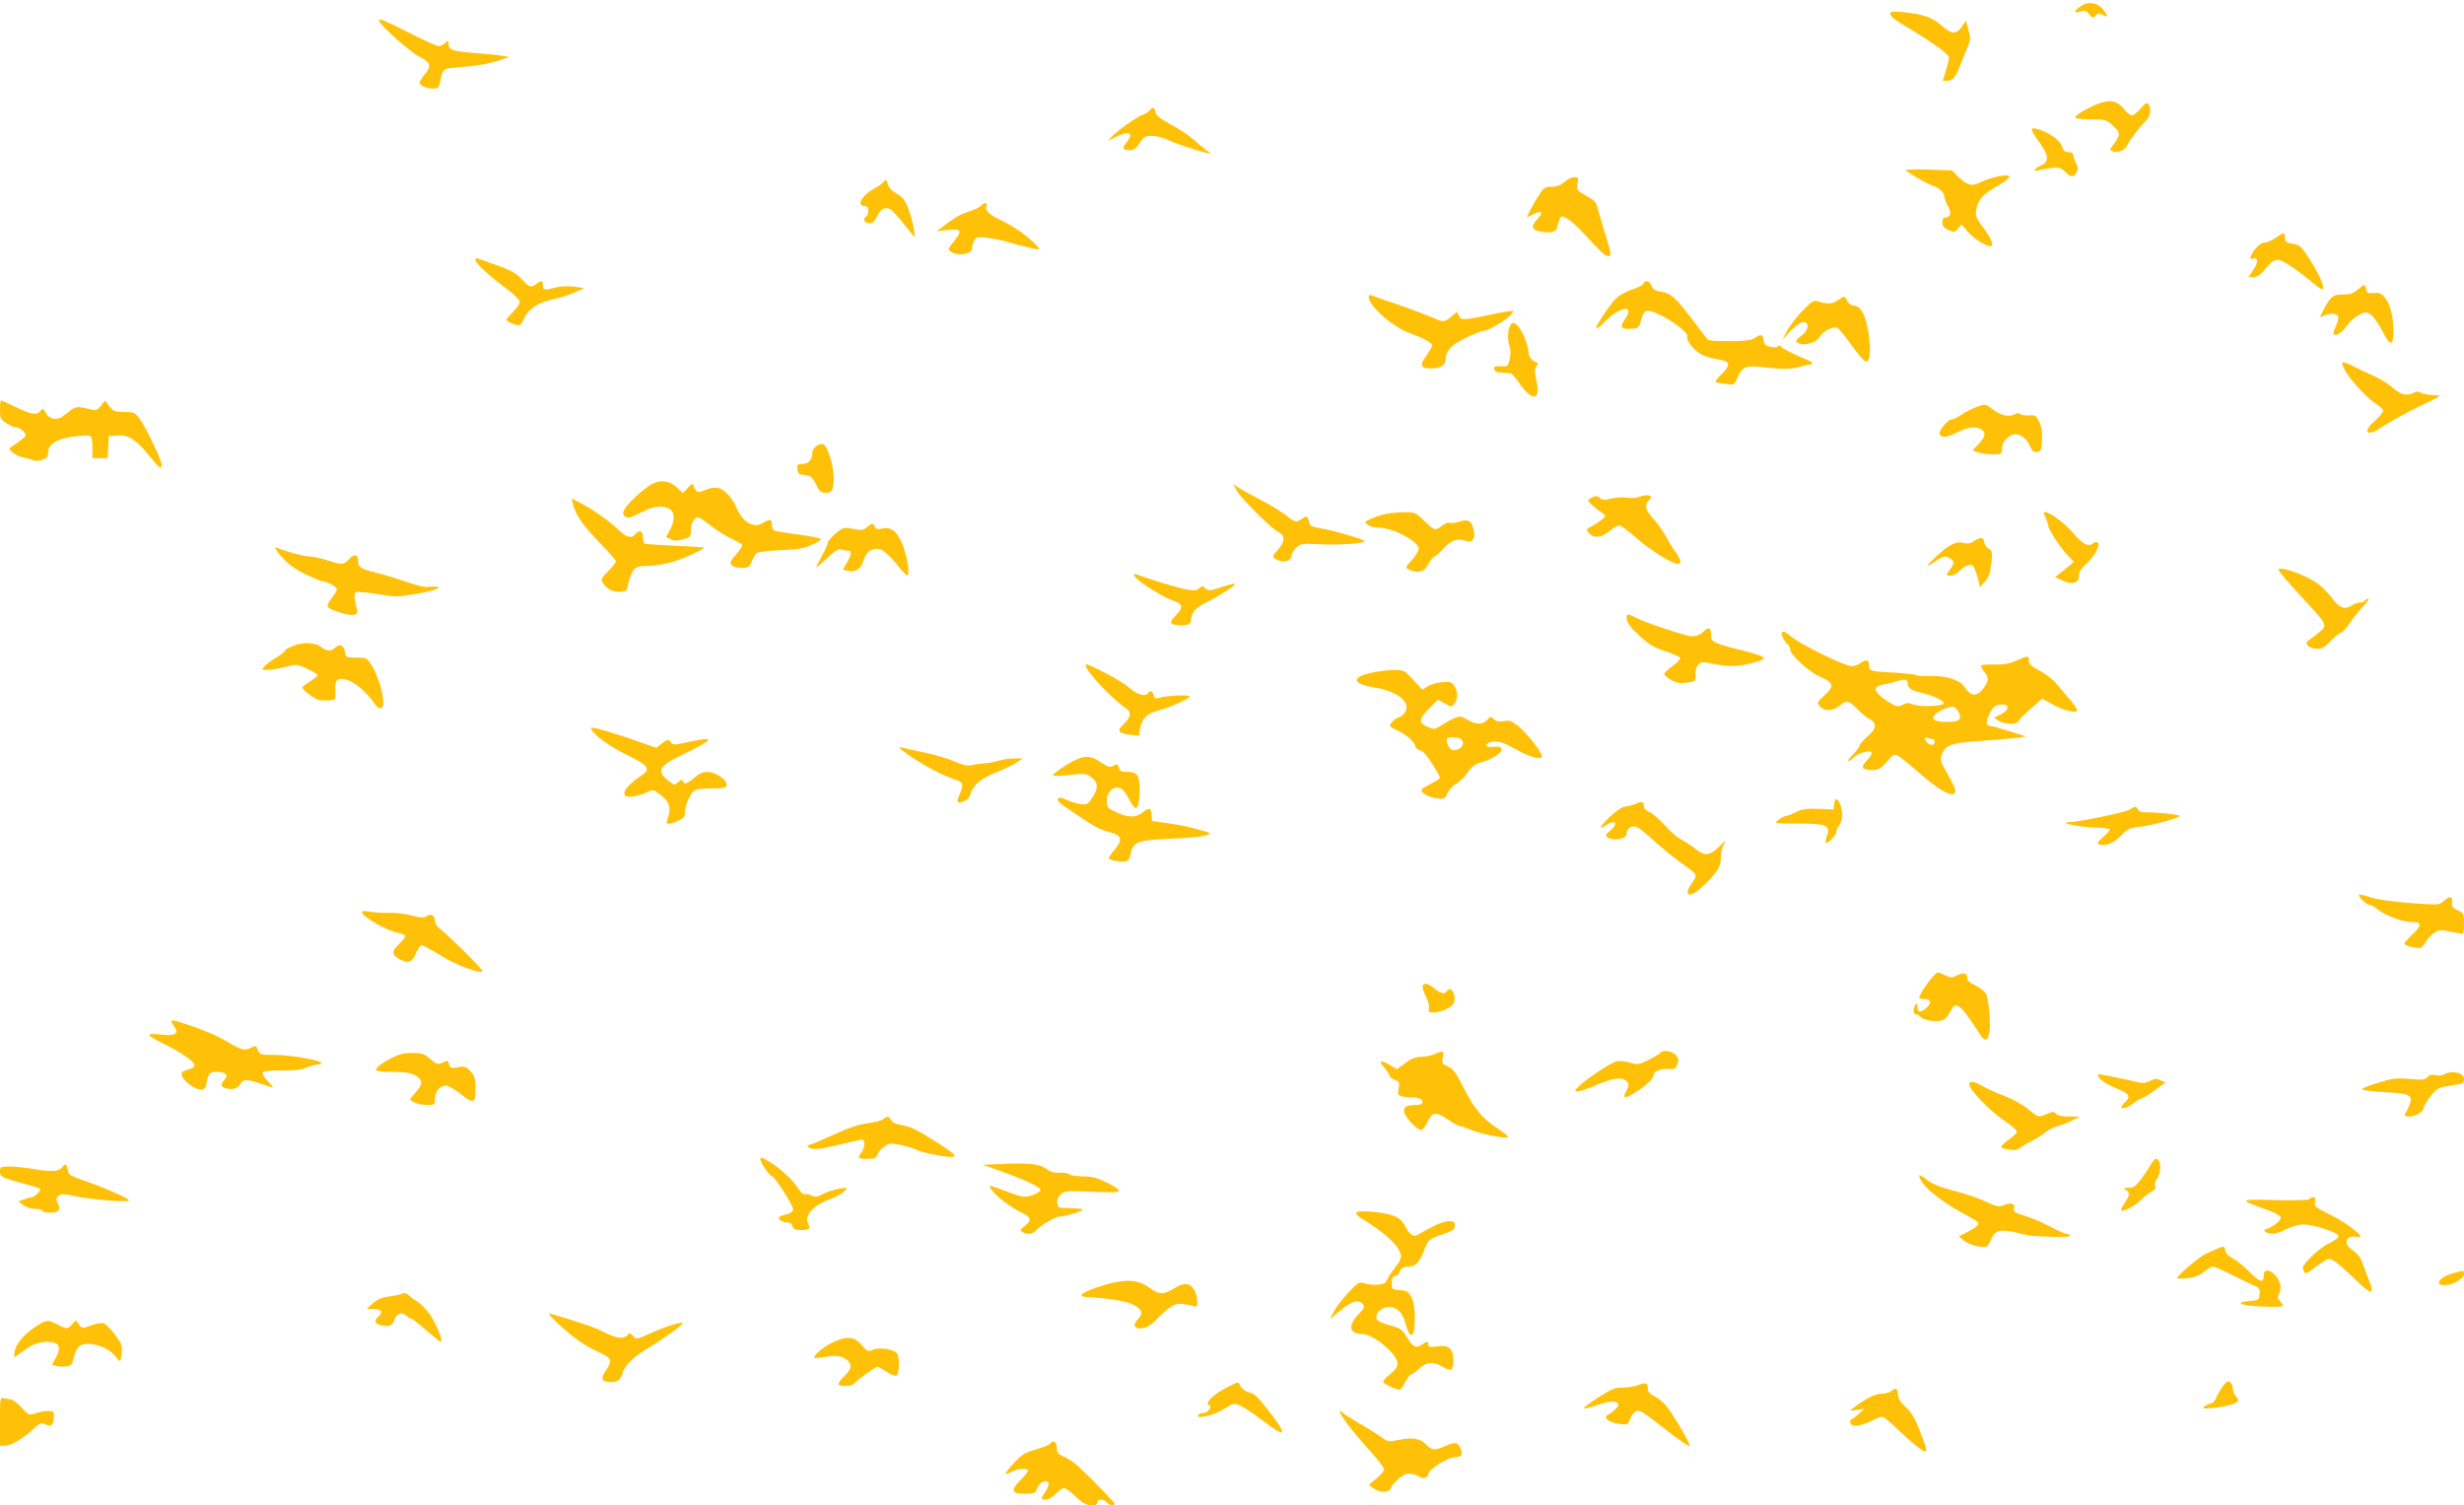 <?xml version="1.0" standalone="no"?>
<!DOCTYPE svg PUBLIC "-//W3C//DTD SVG 20010904//EN"
 "http://www.w3.org/TR/2001/REC-SVG-20010904/DTD/svg10.dtd">
<svg version="1.0" xmlns="http://www.w3.org/2000/svg"
 width="1280pt" height="782pt" viewBox="0 0 1280 782"
 preserveAspectRatio="xMidYMid meet">
<g transform="translate(0,782) scale(0.1,-0.1)"
fill="#ffc107" stroke="none">
<path d="M10813 7790 c-40 -24 -45 -44 -7 -30 21 8 29 6 47 -14 19 -22 22 -22
33 -8 10 14 16 14 38 4 24 -11 26 -10 17 6 -29 54 -82 71 -128 42z"/>
<path d="M9820 7747 c0 -10 23 -30 53 -48 136 -80 243 -153 250 -173 3 -6 -3
-37 -13 -69 l-18 -57 23 0 c26 0 44 19 61 64 7 17 23 58 37 91 24 56 25 64 13
109 l-13 49 -22 -32 c-29 -41 -54 -39 -107 8 -48 42 -96 58 -200 68 -55 5 -64
4 -64 -10z"/>
<path d="M1970 7712 c0 -19 160 -163 208 -186 60 -30 65 -49 27 -94 -14 -17
-25 -35 -25 -41 0 -15 34 -31 69 -31 25 0 32 5 36 28 17 81 10 76 125 85 61 4
132 17 170 29 l65 22 -40 7 c-22 4 -85 10 -140 14 -112 8 -135 16 -135 47 0
20 -1 20 -18 5 -10 -10 -25 -17 -33 -17 -8 0 -78 31 -154 70 -143 71 -155 76
-155 62z"/>
<path d="M10913 7286 c-52 -17 -133 -63 -133 -76 0 -6 36 -10 80 -10 77 0 82
-1 117 -34 40 -36 40 -45 -3 -103 -15 -21 -15 -23 0 -29 28 -11 66 5 78 34 12
26 56 84 98 128 21 22 26 59 11 83 -7 11 -16 6 -41 -23 -18 -20 -38 -36 -45
-36 -8 0 -26 15 -42 34 -34 41 -64 49 -120 32z"/>
<path d="M5970 7245 c-6 -8 -22 -17 -33 -21 -28 -8 -136 -85 -162 -114 l-20
-23 42 22 c71 35 95 21 53 -31 -22 -29 -18 -38 20 -38 20 0 33 10 51 38 22 33
29 37 65 36 22 0 61 -10 86 -23 40 -19 142 -53 203 -67 17 -4 16 -2 -5 13 -14
10 -44 35 -67 56 -23 21 -77 57 -120 80 -57 31 -79 48 -81 65 -4 26 -14 28
-32 7z"/>
<path d="M10555 7150 c-3 -5 12 -34 35 -64 53 -70 57 -106 13 -125 -34 -15
-47 -39 -15 -26 9 3 39 9 65 12 43 5 51 3 77 -22 29 -28 43 -27 59 4 7 12 5
26 -5 45 -8 16 -14 35 -14 42 0 8 -10 14 -25 14 -18 0 -26 7 -31 25 -3 13 -21
36 -40 50 -41 31 -111 58 -119 45z"/>
<path d="M9900 6937 c0 -8 112 -73 141 -82 32 -10 59 -35 59 -54 0 -9 9 -33
19 -52 20 -37 14 -59 -16 -59 -7 0 -13 -11 -13 -25 0 -20 8 -29 33 -40 30 -13
33 -12 49 8 l17 22 35 -41 c33 -38 110 -84 122 -71 10 10 -6 45 -47 99 -33 45
-38 58 -33 88 9 52 34 81 105 121 77 44 88 63 33 57 -38 -5 -90 -21 -126 -39
-34 -17 -62 -9 -101 29 l-38 37 -119 4 c-66 2 -120 1 -120 -2z"/>
<path d="M8127 6875 c-19 -17 -40 -25 -66 -25 -33 0 -42 -5 -63 -38 -14 -20
-35 -56 -47 -80 l-21 -42 35 17 c46 22 55 10 20 -27 -36 -38 -28 -57 30 -65
43 -7 75 4 75 26 0 4 4 19 10 34 9 25 11 25 39 11 16 -9 51 -39 78 -68 105
-113 121 -128 137 -128 19 0 18 9 -24 145 -15 50 -31 102 -34 116 -4 18 -21
34 -57 53 -49 27 -51 30 -44 62 5 31 4 34 -17 34 -13 0 -36 -12 -51 -25z"/>
<path d="M4590 6875 c-7 -9 -31 -25 -51 -36 -59 -30 -92 -89 -49 -89 15 0 20
-7 20 -24 0 -14 -4 -28 -10 -31 -20 -12 -10 -35 15 -35 19 0 29 9 42 38 22 46
53 53 85 20 13 -13 43 -48 67 -78 l44 -55 -6 48 c-4 26 -17 73 -29 105 -18 45
-31 61 -61 77 -25 13 -40 30 -45 49 -7 26 -9 27 -22 11z"/>
<path d="M5101 6756 c-7 -8 -25 -19 -41 -25 -17 -6 -43 -16 -60 -22 -16 -6
-53 -29 -82 -51 l-53 -40 56 7 c73 9 80 -3 35 -58 -33 -41 -34 -43 -16 -55 40
-25 110 -12 110 20 0 11 5 28 11 39 9 18 17 20 67 14 31 -4 79 -13 105 -22 62
-19 161 -42 165 -38 6 6 -45 54 -94 90 -27 19 -76 48 -110 64 -57 27 -81 52
-69 71 9 15 -12 20 -24 6z"/>
<path d="M11821 6584 c-19 -13 -44 -24 -57 -24 -14 0 -33 -13 -48 -33 -29 -37
-34 -59 -12 -51 27 10 28 -17 2 -57 l-26 -39 26 0 c15 0 34 10 47 26 46 54 58
64 81 64 23 0 95 -48 186 -124 27 -23 46 -33 48 -26 6 17 -26 86 -75 161 -38
60 -47 67 -83 73 -34 5 -40 10 -40 31 0 30 -5 30 -49 -1z"/>
<path d="M2470 6468 c0 -15 69 -79 158 -145 42 -31 72 -61 72 -71 0 -10 -16
-33 -35 -52 -19 -19 -35 -37 -35 -40 0 -9 47 -30 64 -30 8 0 19 13 25 29 23
54 70 87 149 105 41 9 95 26 120 38 l47 21 -53 8 c-34 4 -70 2 -102 -6 -52
-14 -60 -12 -60 17 0 22 -8 22 -34 3 -28 -21 -34 -19 -75 24 -29 32 -56 47
-135 75 -112 41 -106 40 -106 24z"/>
<path d="M8537 6346 c-3 -7 -29 -21 -59 -30 -29 -10 -65 -29 -81 -44 -33 -31
-112 -150 -104 -158 3 -3 22 12 43 34 83 84 161 92 103 10 -27 -37 -16 -51 37
-46 34 3 39 7 47 38 15 61 28 67 89 40 75 -34 160 -100 153 -118 -8 -22 41
-80 83 -98 20 -9 57 -19 82 -22 58 -9 61 -28 14 -75 -21 -20 -35 -39 -33 -41
2 -2 25 -7 51 -10 46 -7 48 -6 61 26 28 66 43 72 159 58 78 -8 114 -8 148 0
25 6 58 14 73 17 25 5 18 10 -59 43 -49 21 -90 43 -92 49 -3 8 -8 9 -16 2 -7
-6 -24 -7 -42 -2 -22 5 -30 14 -32 34 -4 31 -13 33 -47 11 -18 -12 -51 -16
-130 -16 -59 -1 -110 3 -114 8 -4 5 -35 46 -69 90 -94 125 -120 150 -170 158
-33 5 -45 12 -52 31 -10 27 -35 33 -43 11z"/>
<path d="M12247 6315 c-22 -19 -39 -25 -77 -25 -52 0 -65 -10 -104 -88 -17
-33 -17 -33 3 -23 28 16 71 14 77 -3 3 -8 -2 -31 -12 -51 -9 -19 -14 -39 -10
-42 11 -11 45 11 68 46 13 19 40 43 61 54 35 18 39 18 62 3 14 -9 38 -43 55
-75 47 -94 65 -94 63 -3 -1 73 -17 132 -44 166 -17 22 -28 26 -57 24 -32 -3
-37 0 -40 20 -4 28 -10 27 -45 -3z"/>
<path d="M7110 6278 c0 -46 122 -155 210 -187 77 -29 120 -52 120 -64 0 -7
-14 -32 -31 -56 -37 -50 -30 -66 31 -65 45 2 70 18 70 46 0 45 30 77 104 113
40 19 79 35 86 35 39 0 174 89 159 105 -3 2 -48 -5 -100 -16 -162 -34 -166
-34 -179 -10 l-11 22 -30 -26 c-37 -30 -41 -30 -99 -4 -25 11 -101 40 -170 64
-69 23 -133 46 -142 50 -12 5 -18 3 -18 -7z"/>
<path d="M9545 6259 c-29 -19 -51 -20 -103 -4 -20 7 -32 -2 -80 -51 -31 -33
-67 -79 -80 -104 l-23 -45 33 36 c37 41 74 63 88 54 19 -12 9 -45 -20 -67 -34
-25 -37 -33 -14 -42 33 -13 90 5 107 34 18 30 68 56 91 47 8 -3 41 -43 73 -89
33 -46 66 -84 75 -86 22 -4 28 45 16 137 -12 95 -38 149 -75 153 -17 2 -32 12
-38 26 -12 26 -12 26 -50 1z"/>
<path d="M7847 6133 c-14 -23 -17 -77 -7 -105 8 -22 8 -46 3 -73 -9 -39 -11
-40 -47 -38 -31 2 -37 -1 -34 -15 2 -12 14 -17 38 -18 19 -1 40 -2 46 -3 6 0
24 -20 40 -43 73 -108 120 -103 95 8 -10 43 -10 58 0 70 6 8 10 15 8 17 -2 1
-13 7 -24 13 -11 6 -21 22 -23 35 -10 94 -72 192 -95 152z"/>
<path d="M12181 5898 c25 -49 118 -150 166 -179 18 -11 33 -27 33 -34 0 -7
-21 -31 -46 -54 -64 -56 -37 -82 35 -32 41 27 133 78 201 111 125 60 120 55
64 58 -26 2 -54 8 -61 13 -8 7 -18 7 -32 0 -36 -20 -70 -12 -110 24 -21 19
-65 46 -97 61 -33 14 -80 36 -106 50 -65 33 -72 31 -47 -18z"/>
<path d="M0 5691 c0 -45 3 -51 34 -70 18 -12 40 -21 49 -21 22 0 58 -33 49
-45 -4 -6 -23 -22 -42 -35 -19 -13 -37 -25 -39 -27 -12 -9 36 -43 68 -49 20
-4 43 -10 53 -15 9 -5 29 -4 47 2 25 9 31 17 31 39 0 42 45 70 131 82 39 5 77
7 85 4 10 -4 14 -23 14 -61 l0 -55 40 0 39 0 3 58 3 57 45 3 c58 4 96 -21 163
-103 52 -65 67 -76 67 -49 0 23 -85 201 -116 241 -23 30 -30 33 -79 33 -49 0
-57 3 -77 30 l-22 30 -22 -27 c-21 -27 -22 -27 -74 -15 -57 13 -56 13 -121
-39 -32 -25 -74 -18 -92 18 -12 22 -15 23 -26 9 -20 -24 -49 -20 -128 19 -40
19 -75 35 -78 35 -3 0 -5 -22 -5 -49z"/>
<path d="M10267 5706 c-21 -8 -56 -26 -77 -40 -22 -14 -46 -26 -54 -26 -20 0
-66 -58 -60 -75 9 -22 38 -18 94 10 53 27 90 31 121 15 27 -15 24 -39 -13 -77
l-31 -32 27 -11 c15 -5 50 -10 77 -10 48 0 49 1 49 29 0 30 16 53 51 71 28 16
76 -13 94 -56 11 -28 19 -35 37 -32 21 3 23 9 26 63 2 42 -3 70 -15 95 -16 31
-22 35 -52 32 -18 -1 -39 2 -45 7 -7 6 -17 6 -26 1 -28 -18 -75 -10 -114 20
-45 34 -39 33 -89 16z"/>
<path d="M4242 5504 c-12 -8 -22 -24 -22 -35 0 -37 -19 -59 -51 -59 -27 0 -30
-3 -27 -27 3 -24 8 -28 39 -31 31 -3 38 -9 57 -47 18 -38 26 -45 51 -45 33 0
40 12 42 75 2 55 -30 164 -51 175 -11 6 -24 4 -38 -6z"/>
<path d="M3386 5305 c-36 -19 -115 -90 -138 -124 -12 -18 -14 -29 -6 -38 15
-19 30 -16 94 18 62 32 117 36 149 9 21 -17 19 -59 -5 -103 l-20 -37 25 -12
c19 -8 35 -8 65 1 38 11 40 14 40 50 0 24 7 44 18 54 17 16 22 14 78 -29 32
-26 83 -58 111 -71 29 -13 55 -28 58 -33 3 -5 -11 -27 -31 -50 -30 -33 -34
-43 -24 -55 7 -9 29 -15 52 -15 35 0 41 4 53 33 8 19 20 38 27 44 7 6 63 13
123 15 87 3 121 9 163 28 29 12 49 27 45 31 -4 4 -59 15 -120 23 -62 8 -117
17 -123 21 -5 3 -10 17 -10 31 0 28 -11 30 -45 8 -47 -31 -107 2 -138 76 -21
51 -63 98 -96 105 -18 4 -44 0 -67 -10 -36 -15 -39 -15 -51 1 -7 10 -13 23
-13 28 0 6 -12 -2 -26 -17 l-26 -28 -34 31 c-39 34 -82 39 -128 15z"/>
<path d="M6425 5270 c24 -41 179 -196 215 -213 37 -18 36 -49 -1 -92 -27 -30
-30 -38 -18 -46 41 -27 89 -17 89 18 0 8 11 24 23 37 22 22 29 23 114 19 94
-6 243 4 243 15 0 10 -175 60 -233 68 -27 4 -50 12 -52 18 -14 50 -14 49 -40
32 -33 -22 -35 -21 -86 18 -24 19 -83 55 -132 80 -48 25 -99 54 -114 63 l-27
18 19 -35z"/>
<path d="M8273 5237 c-13 -5 -23 -13 -23 -18 0 -7 42 -44 76 -66 18 -12 18
-13 -2 -30 -12 -10 -36 -26 -54 -36 -32 -17 -32 -18 -15 -37 25 -28 64 -24
105 10 19 17 42 30 52 30 9 0 50 -30 90 -66 68 -60 185 -134 215 -134 21 0 15
24 -16 67 -16 22 -39 60 -51 83 -12 23 -39 61 -61 85 -42 46 -48 69 -23 97 16
16 16 18 0 24 -9 3 -30 1 -46 -6 -17 -7 -45 -9 -68 -5 -22 3 -59 1 -82 -5 -34
-9 -45 -9 -58 3 -13 11 -23 12 -39 4z"/>
<path d="M2976 5203 c14 -58 49 -109 135 -198 49 -51 89 -96 89 -101 0 -5 -18
-28 -41 -51 -39 -41 -40 -43 -24 -67 9 -13 29 -29 44 -34 33 -12 81 -5 81 12
0 26 22 86 36 101 9 9 33 15 58 15 72 0 152 19 232 56 42 19 75 37 72 39 -2 2
-71 7 -153 10 -82 4 -153 9 -157 11 -4 3 -8 18 -8 35 0 32 -19 39 -40 14 -20
-25 -46 -17 -91 26 -47 45 -133 105 -197 138 l-43 22 7 -28z"/>
<path d="M7180 5146 c-25 -7 -56 -19 -69 -26 -24 -12 -24 -13 -6 -26 10 -8 33
-14 50 -14 77 0 215 -71 215 -111 0 -10 -16 -37 -36 -58 -34 -38 -34 -40 -15
-50 23 -13 61 -14 77 -3 6 4 19 22 29 40 11 17 23 32 28 32 5 0 24 18 44 39
39 44 76 57 115 42 36 -13 52 7 44 53 -10 50 -28 62 -75 46 -21 -7 -44 -9 -50
-6 -6 4 -23 -2 -37 -13 -15 -12 -32 -21 -39 -21 -6 0 -32 20 -57 45 -45 44
-47 45 -109 44 -35 0 -84 -6 -109 -13z"/>
<path d="M10626 5133 c7 -16 14 -35 14 -43 0 -19 62 -114 103 -157 l30 -32
-24 -20 c-13 -11 -35 -29 -49 -40 l-25 -19 37 -17 c51 -25 88 -14 88 24 0 21
10 37 33 57 44 37 82 105 65 115 -7 5 -17 4 -22 -1 -24 -24 -55 -9 -103 47
-46 54 -124 113 -149 113 -10 0 -9 -7 2 -27z"/>
<path d="M4503 5081 c-19 -16 -29 -17 -72 -8 -48 9 -51 8 -90 -24 -22 -19 -41
-40 -41 -48 0 -8 -13 -38 -30 -68 -16 -29 -30 -56 -30 -59 0 -4 25 17 55 45
36 34 61 51 71 47 9 -3 24 -6 35 -6 25 0 24 -20 -2 -64 l-21 -35 24 -6 c41
-10 71 8 83 51 13 49 51 73 91 59 16 -6 50 -37 77 -70 26 -33 52 -61 57 -63
23 -8 0 120 -32 183 -27 51 -51 67 -92 60 -28 -6 -37 -4 -42 9 -8 20 -14 20
-41 -3z"/>
<path d="M10256 5010 c-20 -13 -36 -16 -55 -10 -38 10 -75 -8 -141 -69 -60
-56 -62 -65 -4 -26 42 29 53 30 79 11 19 -14 17 -25 -11 -63 -16 -22 -16 -23
8 -23 13 0 35 11 47 24 25 26 53 37 70 27 5 -4 16 -30 24 -59 l13 -52 26 30
c19 22 27 45 33 94 6 58 4 66 -14 75 -11 6 -21 21 -23 33 -4 28 -17 30 -52 8z"/>
<path d="M1460 4931 c32 -38 67 -64 122 -92 43 -21 85 -39 93 -39 23 0 75 -29
75 -41 0 -6 -11 -25 -25 -43 -32 -42 -31 -51 3 -64 90 -36 138 -35 127 2 -14
48 -17 84 -7 90 6 3 56 -1 112 -10 96 -16 106 -16 203 1 126 22 157 45 50 36
-12 -1 -61 12 -110 29 -48 17 -117 38 -153 46 -75 18 -90 28 -90 60 0 35 -19
39 -46 10 -30 -31 -35 -32 -116 -6 -34 11 -77 20 -95 20 -28 0 -114 24 -168
46 -12 5 -4 -11 25 -45z"/>
<path d="M11836 4862 c-3 -4 47 -64 110 -132 145 -156 145 -156 108 -189 -16
-14 -40 -33 -54 -42 -21 -14 -23 -18 -11 -33 8 -9 28 -16 48 -16 27 0 41 8 66
36 18 20 42 40 54 45 12 4 34 28 49 51 15 24 46 62 68 86 22 23 35 42 29 42
-7 0 -15 -4 -18 -10 -3 -5 -15 -10 -26 -10 -11 0 -31 -7 -44 -16 -35 -23 -64
-11 -100 38 -17 23 -49 57 -72 74 -58 44 -195 94 -207 76z"/>
<path d="M5890 4833 c0 -19 139 -110 198 -131 57 -19 62 -36 21 -78 -28 -29
-31 -36 -19 -45 8 -5 33 -8 55 -7 36 3 40 6 43 33 5 40 26 61 87 90 61 30 148
86 141 92 -3 3 -35 -5 -71 -17 -61 -20 -68 -21 -83 -6 -14 14 -17 14 -33 0
-15 -14 -26 -14 -76 -4 -50 11 -192 54 -245 75 -10 4 -18 3 -18 -2z"/>
<path d="M8450 4606 c0 -16 17 -40 48 -71 68 -65 88 -77 162 -101 35 -12 66
-26 68 -32 2 -6 -16 -25 -40 -42 -24 -17 -43 -36 -43 -41 0 -6 16 -19 36 -31
30 -17 46 -19 83 -14 46 7 46 8 44 42 -1 21 4 41 15 51 15 15 23 16 75 5 76
-16 135 -15 201 3 99 26 91 32 -98 79 -96 24 -117 37 -113 68 3 32 -11 43 -30
25 -30 -30 -57 -38 -96 -28 -86 24 -221 70 -260 90 -51 26 -52 26 -52 -3z"/>
<path d="M9257 4534 c-7 -7 9 -42 30 -62 7 -7 13 -20 13 -27 0 -27 97 -115
152 -139 74 -33 79 -49 27 -97 -41 -38 -42 -39 -24 -59 25 -27 67 -25 104 6
35 29 47 25 96 -26 17 -17 42 -38 58 -46 39 -21 35 -51 -13 -91 -22 -19 -40
-40 -40 -46 0 -6 -17 -29 -37 -50 -26 -27 -31 -36 -16 -28 12 6 24 15 28 20 3
5 21 15 41 21 52 17 61 1 23 -39 -36 -38 -28 -51 31 -51 28 0 41 8 71 42 34
40 38 42 61 30 13 -7 61 -46 105 -85 94 -83 167 -127 185 -109 13 13 6 29 -48
125 -22 38 -26 53 -18 74 18 52 50 64 190 73 71 5 156 12 189 16 l60 8 -85 27
c-47 15 -93 28 -102 28 -22 1 -23 23 -2 64 20 39 31 47 67 47 39 0 33 -30 -11
-52 l-33 -16 23 -16 c28 -20 97 -21 104 -2 3 8 32 37 64 65 l59 52 53 -30 c60
-33 128 -49 128 -30 0 6 -15 28 -32 49 -18 20 -49 57 -70 82 -20 25 -60 57
-92 74 -43 22 -56 34 -56 52 0 27 -5 27 -66 0 -37 -16 -66 -21 -116 -20 -38 1
-68 -2 -68 -7 0 -4 9 -20 21 -35 23 -29 20 -47 -14 -90 -29 -36 -64 -31 -90
13 -22 38 -98 63 -183 59 -33 -1 -65 1 -71 5 -6 4 -58 10 -115 13 -126 7 -128
7 -128 39 0 28 -17 32 -46 10 -10 -8 -32 -15 -47 -15 -33 0 -256 108 -309 151
-40 31 -42 32 -51 23z m653 -263 c0 -26 18 -38 72 -50 61 -14 119 -42 115 -55
-5 -16 -125 -19 -159 -5 -23 9 -34 9 -54 -2 -22 -11 -29 -11 -57 5 -50 27 -89
65 -83 81 3 8 22 17 43 20 21 4 49 10 63 15 42 14 60 11 60 -9z m264 -150 c20
-38 5 -51 -58 -51 -64 0 -85 12 -66 35 15 19 66 43 92 44 10 1 24 -12 32 -28z
m-133 -141 c5 0 9 -7 9 -15 0 -18 -21 -20 -38 -3 -17 17 -15 31 4 24 9 -3 20
-6 25 -6z"/>
<path d="M1518 4463 c-21 -8 -38 -19 -38 -24 0 -4 -20 -20 -44 -34 -23 -14
-51 -34 -61 -45 -18 -20 -17 -20 15 -20 17 0 59 7 92 15 58 16 60 15 114 -9
30 -14 54 -29 54 -33 0 -5 -18 -19 -40 -33 -22 -14 -40 -28 -40 -31 0 -12 61
-59 84 -65 13 -3 38 -4 57 -2 33 3 33 3 31 49 -4 60 10 72 64 56 39 -11 103
-68 141 -124 8 -13 21 -23 28 -23 51 0 -31 256 -83 262 -9 1 -35 2 -57 2 -36
1 -40 4 -43 29 -4 35 -27 45 -51 23 -23 -21 -43 -20 -74 4 -31 24 -96 26 -149
3z"/>
<path d="M5640 4362 c0 -27 139 -175 206 -219 33 -21 30 -49 -8 -83 -39 -36
-30 -50 35 -57 l44 -5 6 39 c8 49 38 78 97 93 62 16 160 61 160 72 0 11 -119
5 -158 -7 -19 -6 -24 -3 -29 14 -6 22 -18 27 -28 11 -13 -21 -58 -9 -96 25
-21 19 -79 55 -129 80 -96 48 -100 50 -100 37z"/>
<path d="M7127 4326 c-106 -23 -105 -57 3 -75 124 -20 196 -73 172 -126 -6
-13 -21 -27 -34 -31 -21 -6 -47 -31 -48 -45 0 -3 17 -14 38 -23 48 -22 89 -58
94 -82 2 -11 13 -20 25 -22 14 -2 36 -26 62 -68 23 -36 41 -69 41 -74 0 -5
-21 -19 -46 -31 -25 -13 -47 -26 -49 -30 -9 -14 37 -42 78 -46 41 -5 44 -3 56
26 7 16 28 39 46 50 19 11 46 37 60 59 20 30 37 43 70 52 56 16 105 46 105 65
0 16 -8 18 -54 15 -42 -3 -28 24 15 28 27 2 54 -7 109 -38 75 -43 140 -61 140
-38 0 21 -82 124 -124 157 -33 26 -45 30 -73 25 -24 -5 -39 -2 -52 10 -16 15
-19 15 -36 -4 -23 -26 -59 -25 -102 1 -30 19 -38 20 -66 9 -18 -7 -48 -24 -68
-37 -35 -23 -39 -23 -73 -9 -48 20 -46 41 9 96 l45 45 36 -20 c36 -19 36 -19
50 0 19 25 18 65 -2 93 -13 20 -22 22 -64 18 -26 -2 -60 -12 -75 -22 l-26 -17
-48 52 c-46 50 -49 51 -102 50 -30 0 -80 -6 -112 -13z m457 -342 c9 -3 16 -14
16 -25 0 -21 -35 -43 -56 -35 -16 6 -34 46 -27 59 5 9 45 9 67 1z"/>
<path d="M3070 4039 c0 -26 90 -94 185 -140 114 -55 127 -73 79 -106 -64 -44
-97 -80 -90 -98 5 -14 14 -17 46 -12 21 3 53 12 71 21 31 15 33 15 65 -9 55
-42 63 -73 39 -137 -9 -23 13 -23 60 -1 26 12 35 23 33 38 -4 34 32 114 56
122 11 4 53 8 91 8 63 0 70 2 70 20 0 26 -60 65 -101 65 -23 0 -44 -10 -67
-30 -37 -32 -53 -37 -60 -17 -3 9 -9 7 -24 -6 -19 -17 -21 -16 -47 4 -69 54
-56 78 78 143 50 24 100 51 111 59 20 16 20 16 -3 17 -13 0 -55 -7 -94 -16
-67 -15 -72 -15 -84 1 -12 16 -15 15 -44 -6 l-31 -24 -67 24 c-142 51 -272 89
-272 80z"/>
<path d="M4675 3933 c49 -47 208 -139 277 -159 53 -16 56 -25 33 -81 -18 -43
-15 -48 21 -36 18 6 31 19 35 38 12 44 57 82 128 110 36 14 84 37 106 50 l40
25 -45 0 c-25 0 -61 -5 -80 -11 -19 -6 -53 -13 -75 -14 -22 -2 -53 -6 -68 -10
-20 -5 -44 0 -85 18 -31 14 -100 35 -152 46 -52 11 -106 23 -120 27 -16 4 -21
3 -15 -3z"/>
<path d="M5593 3875 c-41 -17 -123 -73 -123 -83 0 -4 38 -3 85 2 79 9 88 8
113 -11 37 -27 39 -57 7 -105 -26 -39 -28 -40 -67 -34 -22 4 -53 13 -69 22
-34 17 -57 10 -38 -12 12 -14 157 -112 199 -134 14 -7 45 -18 70 -25 57 -14
63 -39 21 -88 -17 -19 -31 -39 -31 -45 0 -11 72 -24 93 -16 8 3 18 21 21 39
12 62 36 71 208 78 84 3 167 11 183 17 30 12 30 12 -40 31 -38 11 -108 26
-155 32 l-85 12 -3 33 c-4 38 -10 39 -47 11 -34 -28 -76 -27 -137 2 -45 21
-48 25 -48 59 0 43 27 73 61 68 16 -2 32 -18 50 -52 14 -28 30 -51 36 -53 14
-5 23 31 23 95 0 75 -11 92 -61 92 -32 0 -42 4 -46 20 -6 23 -8 23 -33 10 -14
-7 -28 -3 -61 20 -49 33 -78 36 -126 15z"/>
<path d="M9528 3643 l-3 -28 -76 3 c-62 3 -85 0 -120 -17 -23 -12 -48 -21 -55
-21 -6 0 -22 -9 -35 -19 -24 -19 -24 -19 92 -19 159 0 181 -9 158 -68 -5 -15
-7 -29 -4 -32 8 -9 55 40 55 57 0 9 7 25 15 35 18 24 19 75 3 111 -15 33 -26
32 -30 -2z"/>
<path d="M8495 3644 c-16 -7 -40 -13 -53 -14 -14 0 -45 -21 -78 -52 -55 -52
-65 -74 -20 -44 50 32 65 7 19 -31 -24 -19 -26 -24 -13 -33 33 -22 100 -9 100
20 0 25 25 43 50 35 12 -4 52 -35 88 -69 37 -34 96 -83 132 -109 107 -77 101
-67 64 -122 -29 -43 -21 -65 17 -44 28 14 96 81 121 119 10 14 18 44 18 68 0
23 8 55 17 70 14 21 9 19 -20 -10 -53 -53 -79 -57 -125 -21 -21 17 -55 39 -77
51 -22 11 -61 45 -87 75 -25 29 -60 60 -77 67 -19 7 -31 20 -31 31 0 25 -10
28 -45 13z"/>
<path d="M11065 3615 c-22 -14 -259 -64 -316 -66 -64 -2 58 -27 139 -28 39 -1
72 -5 72 -10 0 -5 -16 -23 -35 -40 -29 -25 -33 -32 -20 -37 30 -12 76 6 113
45 33 34 44 40 97 46 59 6 193 42 208 55 8 7 -98 20 -169 20 -28 0 -44 5 -48
15 -7 18 -15 18 -41 0z"/>
<path d="M12255 3172 c-8 -8 37 -52 53 -52 8 0 27 -11 43 -24 38 -32 130 -66
179 -66 52 0 52 -17 0 -66 -22 -21 -40 -41 -40 -46 0 -10 68 -28 84 -22 7 3
19 16 27 30 7 14 26 35 42 46 26 19 34 19 84 9 31 -6 60 -11 65 -11 4 0 8 24
8 53 0 51 -2 54 -32 68 -27 12 -32 19 -30 42 4 33 -13 35 -44 6 -22 -21 -26
-21 -175 -10 -90 7 -175 19 -206 30 -29 10 -55 16 -58 13z"/>
<path d="M1880 3082 c0 -23 127 -96 188 -108 18 -4 35 -10 37 -15 3 -4 -11
-23 -31 -42 -43 -41 -41 -59 10 -84 41 -19 59 -10 81 44 8 18 19 33 25 33 7 0
52 -25 100 -54 79 -50 203 -96 217 -82 6 6 -189 199 -224 223 -13 9 -23 26
-23 39 0 29 -24 41 -45 24 -11 -9 -28 -8 -80 5 -36 9 -89 15 -118 13 -28 -1
-71 1 -94 6 -26 5 -43 4 -43 -2z"/>
<path d="M10038 2743 c-27 -29 -68 -92 -68 -105 0 -5 11 -8 24 -8 38 0 43 -20
12 -47 -31 -26 -46 -23 -46 10 0 18 -2 19 -10 7 -14 -22 -12 -50 4 -50 7 0 19
-6 25 -14 15 -18 88 -27 115 -15 11 6 28 24 36 42 30 61 51 46 153 -113 26
-40 39 -41 50 -2 10 34 0 174 -15 207 -6 13 -30 33 -54 45 -30 13 -44 26 -44
39 0 26 -19 31 -54 14 -26 -14 -33 -13 -63 1 -42 20 -35 21 -65 -11z"/>
<path d="M7390 2692 c0 -9 9 -34 19 -53 11 -21 17 -46 14 -58 -4 -17 -1 -21
21 -21 43 0 104 29 110 54 11 45 -19 88 -39 56 -10 -17 -32 -11 -63 15 -35 29
-62 32 -62 7z"/>
<path d="M890 2515 c0 -3 8 -17 17 -31 23 -36 4 -46 -76 -38 -80 8 -75 -2 23
-50 90 -45 156 -91 156 -110 0 -8 -13 -17 -30 -21 -16 -4 -32 -11 -35 -16 -16
-25 57 -89 101 -89 17 0 23 8 28 39 7 46 19 56 61 53 41 -4 52 -17 32 -40 -24
-26 -21 -39 9 -46 34 -9 61 1 74 25 13 24 32 24 105 -1 32 -11 61 -20 64 -20
2 0 -10 15 -28 34 -18 19 -30 39 -26 45 4 7 41 11 98 10 66 -1 103 3 129 15
21 9 47 16 58 16 11 0 20 4 20 8 0 14 -162 42 -243 42 -74 0 -78 1 -87 25 -9
24 -11 25 -37 12 -33 -17 -50 -12 -132 37 -31 19 -103 51 -159 70 -104 36
-122 41 -122 31z"/>
<path d="M7455 2345 c-16 -8 -48 -14 -71 -15 -29 0 -52 -9 -83 -32 l-44 -32
-39 23 c-50 28 -58 21 -24 -19 14 -17 26 -36 26 -41 0 -5 12 -14 26 -19 23 -9
25 -14 20 -45 -7 -34 -5 -36 26 -42 18 -4 37 -6 42 -4 6 1 20 0 33 -4 33 -8
30 -35 -4 -35 -57 0 -75 -10 -68 -39 6 -29 67 -91 88 -91 8 0 22 18 32 40 24
54 43 57 105 15 28 -19 58 -35 65 -35 7 0 32 -9 56 -19 47 -21 170 -46 191
-39 7 3 -13 21 -45 41 -84 54 -126 103 -182 213 -41 81 -56 102 -83 114 -31
13 -33 17 -27 47 7 36 4 38 -40 18z"/>
<path d="M8626 2351 c-3 -4 -30 -21 -60 -36 -52 -26 -58 -27 -100 -15 -25 7
-56 10 -70 6 -31 -8 -163 -96 -195 -130 -23 -24 -23 -26 -5 -26 10 0 50 14 89
30 86 37 127 45 154 31 25 -14 26 -26 7 -63 -20 -37 -3 -37 55 1 57 37 89 68
89 87 0 19 42 35 83 31 26 -2 33 3 41 25 8 22 6 31 -9 48 -18 20 -69 28 -79
11z"/>
<path d="M2034 2324 c-56 -30 -86 -53 -79 -64 3 -4 39 -8 81 -8 84 -1 111 -7
137 -30 24 -21 21 -36 -14 -77 -18 -20 -30 -37 -28 -39 18 -15 54 -26 88 -26
40 0 41 1 41 33 0 38 25 67 57 67 12 0 44 -18 72 -40 72 -57 81 -54 81 24 0
54 -4 67 -26 91 -22 24 -30 27 -65 21 -35 -6 -41 -4 -46 14 -6 24 -5 23 -37 9
-22 -10 -29 -8 -61 20 -31 27 -43 31 -94 31 -43 0 -71 -7 -107 -26z"/>
<path d="M12697 2239 c-10 -6 -30 -8 -46 -4 -19 4 -32 1 -41 -10 -12 -14 -26
-16 -92 -10 -69 6 -89 4 -169 -21 -52 -16 -85 -30 -77 -34 7 -4 62 -10 123
-14 146 -8 151 -14 97 -118 -2 -5 9 -8 25 -8 32 0 73 25 73 44 0 7 16 34 35
59 35 46 41 49 133 62 35 6 42 10 42 30 0 32 -63 47 -103 24z"/>
<path d="M10900 2232 c0 -17 39 -44 97 -67 64 -26 74 -42 43 -70 -11 -10 -20
-22 -20 -27 0 -13 41 1 65 22 11 10 29 21 41 24 11 4 44 24 72 45 l52 38 -26
11 c-20 10 -31 9 -55 -3 -23 -12 -38 -13 -67 -6 -30 8 -190 41 -199 41 -2 0
-3 -4 -3 -8z"/>
<path d="M10230 2189 c0 -31 100 -135 193 -199 28 -19 52 -40 54 -47 2 -6 -17
-26 -42 -43 -26 -18 -43 -36 -38 -40 13 -12 82 -19 89 -9 3 5 29 21 57 36 29
14 65 36 80 49 15 13 45 28 65 34 21 5 55 18 77 29 l40 20 -56 1 c-36 0 -61 5
-68 14 -11 13 -17 13 -46 0 -47 -19 -47 -19 -100 25 -25 21 -79 51 -118 66
-40 15 -91 38 -114 51 -44 26 -73 31 -73 13z"/>
<path d="M4587 2006 c-10 -8 -46 -17 -80 -21 -42 -5 -96 -23 -167 -55 -58 -27
-116 -51 -129 -55 -18 -6 -20 -9 -10 -16 22 -14 57 -10 164 16 55 13 106 25
113 25 17 0 15 -42 -3 -66 -22 -30 -18 -34 30 -34 39 0 47 3 55 24 5 14 21 33
36 42 23 16 33 16 84 6 31 -7 70 -19 86 -27 27 -13 136 -35 177 -35 33 0 17
16 -70 72 -114 72 -142 86 -192 94 -26 4 -46 14 -52 25 -12 22 -18 23 -42 5z"/>
<path d="M3950 1798 c0 -17 48 -88 60 -88 13 0 110 -151 110 -172 0 -12 -13
-21 -41 -28 -34 -9 -38 -14 -29 -26 7 -8 24 -14 37 -14 16 0 27 -7 30 -20 4
-15 14 -20 42 -20 45 0 54 7 40 32 -23 42 23 95 111 128 32 12 67 31 77 42 18
20 18 20 -27 13 -25 -4 -63 -16 -84 -27 -32 -17 -43 -18 -61 -8 -13 7 -28 9
-34 6 -6 -4 -21 10 -35 31 -32 51 -108 117 -173 152 -18 9 -23 9 -23 -1z"/>
<path d="M11172 1769 c-9 -17 -32 -51 -50 -75 -27 -36 -39 -44 -65 -44 -27 -1
-29 -2 -14 -11 23 -14 22 -28 -8 -72 -14 -20 -21 -37 -15 -37 23 0 76 29 100
55 14 15 38 34 53 42 19 10 27 19 23 30 -4 9 1 27 9 40 26 38 21 103 -6 103
-5 0 -18 -14 -27 -31z"/>
<path d="M5195 1773 l-90 -4 80 -28 c134 -48 220 -87 220 -102 0 -8 -19 -20
-43 -28 -40 -12 -48 -11 -115 13 -118 44 -115 44 -96 15 21 -32 104 -95 157
-119 49 -22 53 -40 15 -69 -24 -17 -26 -22 -13 -31 23 -15 56 -12 71 7 21 25
101 73 122 73 27 0 130 31 123 37 -3 3 -33 6 -68 7 -60 1 -63 2 -66 27 -2 16
5 32 18 44 19 17 34 19 118 16 162 -7 182 -6 184 4 2 6 -26 24 -62 42 -51 25
-78 32 -127 32 -34 1 -65 5 -68 11 -3 5 -25 9 -48 8 -30 -2 -51 4 -73 21 -35
25 -88 31 -239 24z"/>
<path d="M325 1759 c-15 -24 -55 -28 -137 -14 -46 8 -107 15 -135 15 -50 0
-53 -1 -53 -25 0 -29 11 -34 128 -65 41 -11 77 -22 80 -25 8 -7 -29 -45 -44
-45 -7 0 -25 -5 -41 -11 l-28 -10 25 -19 c14 -11 41 -20 63 -20 20 0 37 -4 37
-10 0 -5 18 -10 40 -10 46 0 58 16 40 50 -10 18 -9 25 3 37 12 13 24 12 93 -2
86 -18 274 -32 274 -21 0 10 -121 64 -225 100 -82 28 -90 34 -93 59 -3 28 -16
35 -27 16z"/>
<path d="M9970 1714 c0 -42 97 -126 222 -194 43 -23 80 -45 82 -49 8 -13 -8
-28 -54 -51 l-44 -23 26 -22 c26 -22 101 -41 120 -29 5 4 16 22 24 40 18 43
47 50 127 31 78 -19 73 -18 190 -22 59 -2 95 0 92 6 -4 5 -12 9 -20 9 -7 0
-47 18 -87 39 -41 22 -100 47 -132 56 -49 14 -57 20 -53 37 7 26 -16 33 -53
18 -26 -11 -37 -9 -97 19 -37 17 -102 39 -144 50 -101 27 -124 36 -165 67 -19
15 -34 22 -34 18z"/>
<path d="M11995 1591 c-3 -6 -78 -8 -178 -5 -191 5 -192 3 -37 -52 36 -13 66
-29 68 -37 3 -15 -36 -48 -73 -61 -16 -6 -17 -9 -5 -16 25 -16 56 -11 108 15
29 14 66 25 88 24 54 0 178 -41 182 -59 1 -9 -16 -23 -45 -37 -27 -12 -70 -44
-97 -72 -42 -43 -48 -53 -40 -71 9 -21 11 -21 64 19 30 23 60 41 68 41 20 0
51 -24 130 -100 90 -87 110 -91 81 -17 -12 28 -28 71 -36 95 -10 29 -27 51
-49 65 -56 37 -40 85 24 71 50 -10 -50 70 -143 116 -78 38 -85 43 -79 66 5 18
2 24 -9 24 -9 0 -18 -4 -22 -9z"/>
<path d="M7046 1521 c-4 -5 6 -18 21 -27 125 -76 197 -141 209 -189 5 -19 -1
-34 -22 -61 -28 -35 -35 -46 -53 -81 -9 -19 -74 -23 -119 -8 -20 7 -31 0 -75
-47 -29 -30 -63 -74 -76 -98 l-24 -44 57 47 c60 49 94 58 116 32 11 -13 7 -22
-23 -53 -57 -59 -49 -102 20 -102 58 0 183 -105 183 -154 0 -16 -13 -35 -40
-56 -22 -17 -38 -36 -34 -41 6 -10 70 -39 85 -39 5 0 18 18 29 40 11 22 25 40
30 40 6 0 24 14 42 30 37 36 76 39 124 9 19 -11 38 -18 44 -14 5 3 10 25 10
49 0 60 -24 81 -85 72 -37 -6 -45 -4 -45 8 0 20 -5 20 -34 1 -31 -21 -46 -13
-78 40 -22 35 -35 46 -70 55 -71 20 -88 29 -88 48 0 28 32 52 68 52 39 0 69
-30 83 -85 25 -92 49 -78 49 30 0 47 -6 82 -18 105 -15 31 -22 35 -59 38 -42
3 -43 4 -43 38 0 24 5 34 15 34 9 0 21 11 27 25 8 19 19 25 43 25 38 0 57 19
81 80 22 59 28 64 99 88 45 15 61 25 63 41 6 36 -39 37 -110 2 -35 -18 -70
-37 -79 -43 -24 -17 -46 -4 -68 40 -14 28 -31 44 -58 55 -50 20 -188 33 -197
18z"/>
<path d="M11520 1334 c-14 -6 -41 -19 -60 -27 -34 -15 -150 -112 -150 -126 0
-4 24 -4 54 -1 37 4 63 14 85 33 18 15 39 27 47 27 9 0 54 -20 102 -45 48 -24
100 -49 115 -55 24 -9 28 -15 25 -42 -3 -31 -6 -33 -43 -36 -65 -4 -74 -15
-20 -23 65 -9 185 -11 185 -2 0 3 -7 14 -16 24 -13 14 -13 22 -4 39 6 12 9 34
5 48 -15 60 -85 99 -85 48 0 -43 -18 -39 -74 16 -29 30 -70 62 -90 73 -20 11
-36 27 -36 37 0 24 -11 27 -40 12z"/>
<path d="M12744 1206 c-73 -20 -103 -64 -41 -62 41 1 97 35 97 58 0 20 1 20
-56 4z"/>
<path d="M5745 1147 c-117 -34 -161 -63 -97 -65 106 -5 202 -21 240 -40 47
-25 52 -45 21 -78 -49 -52 36 -63 86 -11 82 83 108 99 150 93 23 -3 49 -8 58
-12 14 -5 17 0 17 26 0 18 -8 45 -17 61 -22 36 -54 38 -108 4 -53 -32 -73 -31
-125 6 -57 42 -119 46 -225 16z"/>
<path d="M2090 1100 c-8 -4 -39 -11 -69 -15 -38 -5 -62 -15 -85 -36 l-31 -28
38 -1 c40 0 49 -17 22 -40 -25 -21 -17 -39 19 -46 41 -7 54 -1 66 32 13 32 36
40 59 20 10 -9 22 -16 27 -16 5 0 40 -27 77 -60 38 -33 72 -60 77 -60 14 0
-20 87 -54 138 -17 25 -47 57 -66 69 -19 12 -42 29 -50 37 -9 9 -21 11 -30 6z"/>
<path d="M2899 944 c85 -78 138 -115 211 -148 68 -31 73 -43 36 -97 -29 -42
-20 -59 30 -59 35 0 49 12 59 50 9 35 59 84 129 125 78 47 189 126 183 132 -8
8 -86 -17 -166 -52 -75 -34 -76 -34 -92 -15 -15 17 -18 18 -29 5 -19 -23 -59
-18 -120 14 -45 24 -130 53 -285 98 -11 3 9 -21 44 -53z"/>
<path d="M189 931 c-61 -39 -105 -90 -112 -128 -4 -18 -4 -33 -2 -33 3 0 25
16 50 35 47 35 91 49 140 43 44 -5 52 -28 27 -77 l-22 -41 24 -6 c13 -3 36 -4
52 -2 24 3 29 9 36 42 5 22 16 48 25 58 33 37 147 10 190 -46 12 -14 23 -26
26 -26 3 0 7 19 9 43 4 37 -1 49 -35 94 -21 29 -48 55 -59 59 -11 3 -40 -2
-65 -11 -45 -18 -46 -17 -62 4 l-17 22 -19 -20 c-23 -26 -31 -26 -78 -1 -48
26 -55 25 -108 -9z"/>
<path d="M4325 846 c-47 -22 -104 -71 -94 -80 2 -2 27 0 54 5 56 11 91 5 118
-18 25 -24 21 -45 -18 -83 -19 -18 -32 -37 -29 -42 7 -12 72 -10 79 2 9 15
112 90 123 90 5 0 26 -12 47 -26 21 -14 44 -23 51 -20 16 6 19 92 5 114 -14
22 -90 35 -124 21 -29 -12 -32 -11 -61 24 -38 45 -76 48 -151 13z"/>
<path d="M11550 623 c-12 -15 -28 -43 -35 -60 -8 -18 -20 -33 -28 -33 -7 0
-22 -7 -33 -15 -17 -13 -14 -14 41 -9 68 7 122 21 130 35 4 5 -1 16 -9 25 -9
8 -16 26 -16 38 0 13 -6 29 -14 35 -11 9 -18 6 -36 -16z"/>
<path d="M6370 611 c-69 -36 -111 -78 -90 -91 11 -7 11 -11 1 -24 -8 -9 -22
-16 -32 -16 -10 0 -21 -5 -25 -11 -15 -24 81 -2 134 31 53 33 53 33 88 16 20
-9 71 -43 114 -76 116 -89 130 -81 49 27 -75 98 -89 113 -123 121 -17 4 -35
18 -41 30 -12 27 -8 27 -75 -7z"/>
<path d="M8507 624 c-21 -7 -57 -13 -80 -12 -35 1 -56 -8 -126 -52 -46 -30
-79 -56 -74 -57 5 -2 35 6 68 17 66 23 101 25 111 8 7 -11 -18 -37 -55 -58
-26 -15 9 -41 62 -47 42 -5 45 -4 55 25 6 17 19 35 30 41 17 9 38 -4 148 -90
71 -56 130 -97 132 -91 4 12 -86 165 -124 211 -15 18 -43 40 -61 49 -23 11
-33 23 -33 38 0 31 -9 34 -53 18z"/>
<path d="M9827 595 c-9 -8 -32 -15 -51 -15 -34 0 -85 -25 -144 -71 l-23 -18
38 5 38 6 -27 -25 c-15 -14 -32 -27 -39 -29 -7 -2 -10 -11 -6 -22 8 -21 56
-14 114 15 21 11 43 19 50 19 8 0 38 -24 67 -52 75 -73 142 -128 156 -128 13
0 9 16 -32 120 -20 52 -41 86 -69 111 -26 24 -39 45 -39 62 0 33 -14 42 -33
22z"/>
<path d="M0 436 l0 -126 30 0 c28 0 94 40 145 88 32 30 43 34 66 21 26 -13 39
1 39 44 0 24 -4 27 -32 27 -17 0 -46 -5 -65 -12 -31 -11 -34 -10 -71 30 -22
23 -45 42 -53 42 -8 0 -24 3 -36 6 -23 6 -23 6 -23 -120z"/>
<path d="M6993 431 c23 -33 77 -97 120 -144 42 -46 77 -91 77 -100 0 -9 -18
-30 -40 -48 l-39 -32 23 -18 c33 -26 83 -25 91 1 3 11 22 33 42 49 29 24 42
29 67 24 17 -3 37 -10 43 -16 16 -12 43 -2 43 16 0 23 101 87 137 87 35 0 45
15 30 47 -14 31 -28 34 -77 12 -55 -25 -72 -24 -100 6 -30 32 -74 40 -144 25
-52 -11 -57 -10 -88 13 -18 13 -70 46 -116 72 -46 27 -85 52 -88 57 -3 4 -9 8
-14 8 -5 0 10 -27 33 -59z"/>
<path d="M5455 320 c-3 -5 -37 -19 -75 -30 -58 -17 -75 -28 -115 -72 -25 -28
-44 -52 -42 -55 2 -2 17 3 33 12 33 17 84 20 84 5 0 -5 -18 -28 -40 -50 -52
-52 -46 -70 25 -70 49 0 54 2 63 29 11 31 50 48 59 26 2 -8 -5 -28 -16 -44
-26 -37 -26 -41 2 -41 13 0 36 13 52 30 16 17 35 30 42 30 8 0 36 -20 62 -45
36 -34 56 -45 80 -45 21 0 31 5 31 15 0 19 34 19 50 0 13 -16 40 -21 40 -7 0
8 -109 120 -189 195 -18 17 -51 39 -72 49 -33 14 -39 22 -39 48 0 29 -21 42
-35 20z"/>
</g>
</svg>
